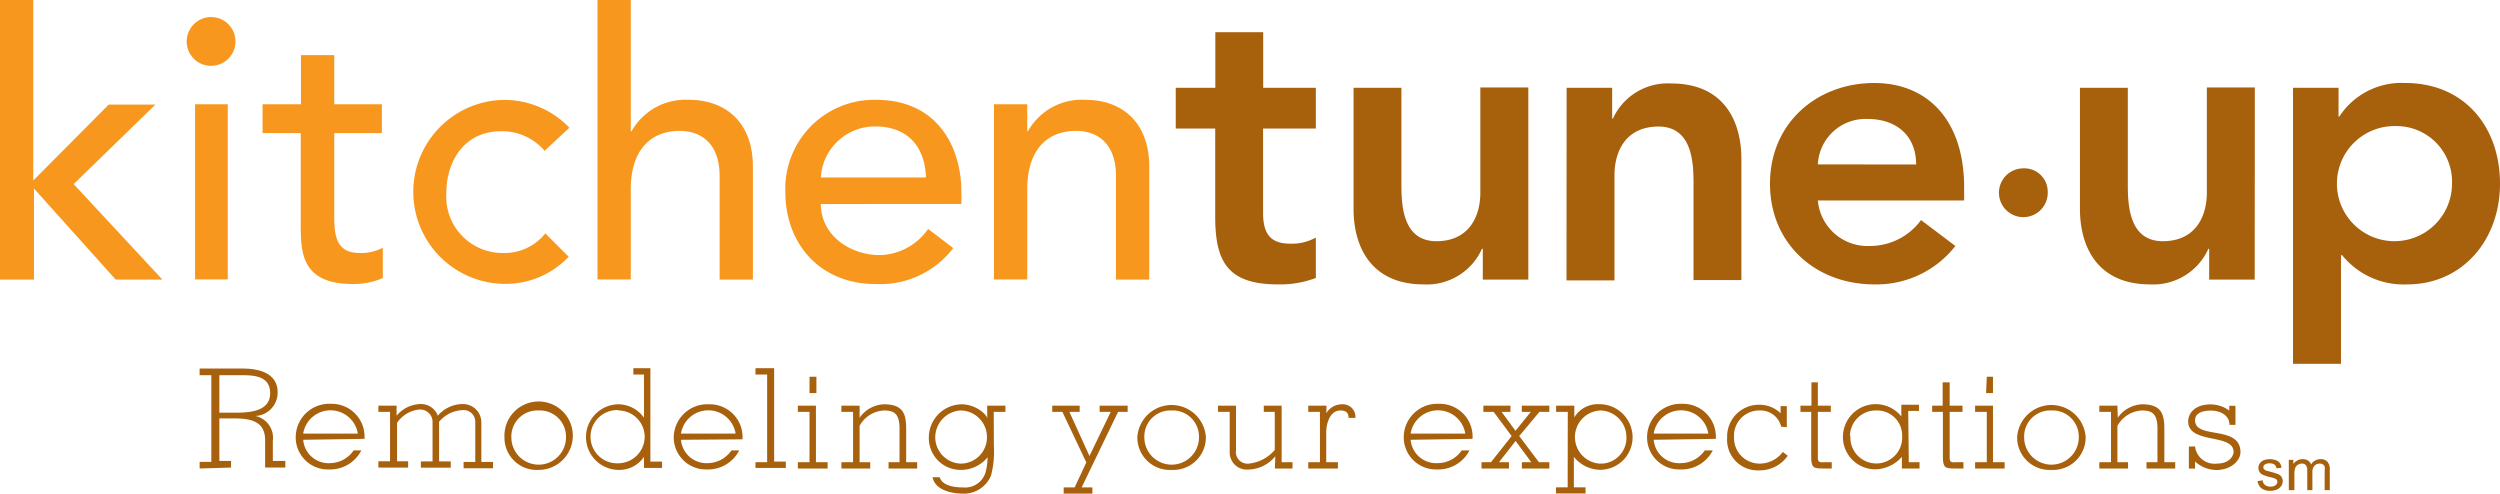 <svg id="Layer_1" data-name="Layer 1" xmlns="http://www.w3.org/2000/svg" viewBox="0 0 214.14 42.28"><defs><style>.cls-1{fill:#a7600c;}.cls-2{fill:#f8971d;}</style></defs><path class="cls-1" d="M52.39,163.05v-.57h1v-7.42h-1v-.57h3.68c2.32,0,3,1,3,2a2,2,0,0,1-1.91,2.06v0a1.91,1.91,0,0,1,1.5,2.12v1.73h1.07v.57H58v-2.34c0-1.6-1.18-1.87-2.66-1.87H54.08v3.64h1v.57Zm1.69-4.78h1.29c1.16,0,3.06-.05,3.06-1.66s-1.6-1.55-2.64-1.55H54.08Z" transform="translate(-35.29 -122.92)"/><path class="cls-1" d="M61.26,160.59a2.18,2.18,0,0,0,2.32,2,2.48,2.48,0,0,0,2-1.09h.66a3,3,0,0,1-2.78,1.63,2.75,2.75,0,0,1-2.84-2.73,2.87,2.87,0,0,1,3-2.89,2.81,2.81,0,0,1,2.89,3Zm4.68-.53a2.37,2.37,0,0,0-4.68,0Z" transform="translate(-35.29 -122.92)"/><path class="cls-1" d="M69.26,158.53a2.74,2.74,0,0,1,2-1,1.53,1.53,0,0,1,1.53,1,2.82,2.82,0,0,1,2.11-1,1.57,1.57,0,0,1,1.62,1.56v3.4h1v.54H75v-.54h1v-3.44a1,1,0,0,0-1.1-1,2.75,2.75,0,0,0-2,1v3.39h1v.54H71.34v-.54h1v-3.44a1.06,1.06,0,0,0-1.13-1,2.58,2.58,0,0,0-1.91,1.14v3.29h.95v.54H67.7v-.54h1V158.2h-1v-.53h1.56Z" transform="translate(-35.29 -122.92)"/><path class="cls-1" d="M81.42,163.17a2.76,2.76,0,0,1-2.92-2.79,2.93,2.93,0,1,1,2.92,2.79Zm0-5.09a2.23,2.23,0,0,0-2.33,2.3,2.34,2.34,0,0,0,4.68,0A2.24,2.24,0,0,0,81.42,158.08Z" transform="translate(-35.29 -122.92)"/><path class="cls-1" d="M90.45,162.05h0a2.53,2.53,0,0,1-2.18,1.12,2.81,2.81,0,1,1,.05-5.62,2.71,2.71,0,0,1,2.13,1.15h0V155h-.91v-.54H91v8h1v.54H90.45Zm-2.18-4a2.28,2.28,0,1,0,.06,4.55,2.28,2.28,0,0,0,2.18-2.21A2.26,2.26,0,0,0,88.27,158.08Z" transform="translate(-35.29 -122.92)"/><path class="cls-1" d="M93.62,160.59a2.19,2.19,0,0,0,2.32,2,2.48,2.48,0,0,0,2-1.09h.67a3,3,0,0,1-2.79,1.63A2.75,2.75,0,0,1,93,160.44a2.87,2.87,0,0,1,3-2.89,2.81,2.81,0,0,1,2.89,3Zm4.68-.53a2.37,2.37,0,0,0-4.68,0Z" transform="translate(-35.29 -122.92)"/><path class="cls-1" d="M100,162.51h1V155h-1v-.54h1.6v8h1v.54H100Z" transform="translate(-35.29 -122.92)"/><path class="cls-1" d="M103.63,163.05v-.54h1V158.2h-1v-.53h1.55v4.84h1v.54Zm1-7.86h.59v1.4h-.59Z" transform="translate(-35.29 -122.92)"/><path class="cls-1" d="M108.92,158.7h0a2.68,2.68,0,0,1,2.1-1.15c1.69,0,1.89.9,1.89,2.14v2.82h.94v.54H111.4v-.54h.94v-2.86c0-1.2-.38-1.57-1.3-1.57a2.5,2.5,0,0,0-2.12,1.32v3.11h.91v.54h-2.47v-.54h1V158.2h-1v-.53h1.56Z" transform="translate(-35.29 -122.92)"/><path class="cls-1" d="M120.42,161.06a8.22,8.22,0,0,1-.24,2.58,2.5,2.5,0,0,1-2.45,1.56c-.94,0-2.35-.31-2.56-1.4h.61c.21.66,1.07.87,2,.87a1.82,1.82,0,0,0,1.94-1.33,5.29,5.29,0,0,0,.16-1.25,2.93,2.93,0,0,1-2.25,1.08,2.72,2.72,0,0,1-2.78-2.79,2.85,2.85,0,0,1,2.8-2.83c1.22,0,2.23.9,2.2,1.25h0v-1.13h1.56v.53h-1Zm-2.87,1.57a2.25,2.25,0,0,0,2.28-2.28,2.28,2.28,0,0,0-2.28-2.27,2.31,2.31,0,0,0-2.15,2.3A2.26,2.26,0,0,0,117.55,162.63Z" transform="translate(-35.29 -122.92)"/><path class="cls-1" d="M131.06,158.2l-3.12,6.47h.92v.53H126.4v-.53h.94l1-2.14-2.05-4.33h-.87v-.53h2.35v.53h-.88l1.72,3.78,1.82-3.78h-.95v-.53h2.4v.53Z" transform="translate(-35.29 -122.92)"/><path class="cls-1" d="M135.64,163.17a2.78,2.78,0,0,1-2.93-2.79,2.94,2.94,0,0,1,5.87,0A2.79,2.79,0,0,1,135.64,163.17Zm0-5.09a2.23,2.23,0,0,0-2.33,2.3,2.34,2.34,0,0,0,4.68,0A2.24,2.24,0,0,0,135.64,158.08Z" transform="translate(-35.29 -122.92)"/><path class="cls-1" d="M144.53,162a3.07,3.07,0,0,1-2.31,1.14,1.47,1.47,0,0,1-1.6-1.52V158.2h-1v-.53h1.54v3.82a1,1,0,0,0,1.11,1.14,3.36,3.36,0,0,0,2.21-1.17V158.2h-.94v-.53h1.53v4.84H146v.54h-1.51Z" transform="translate(-35.29 -122.92)"/><path class="cls-1" d="M148.9,158.31h0a1.54,1.54,0,0,1,1.33-.76,1.08,1.08,0,0,1,1.16,1.16h-.59c0-.38-.15-.63-.7-.63-.87,0-1.21,1.09-1.21,1.85v2.58h1v.54h-2.54v-.54h1V158.2h-1v-.53h1.56Z" transform="translate(-35.29 -122.92)"/><path class="cls-1" d="M156.12,160.59a2.19,2.19,0,0,0,2.32,2,2.48,2.48,0,0,0,2.05-1.09h.67a3,3,0,0,1-2.79,1.63,2.75,2.75,0,0,1-2.84-2.73,2.87,2.87,0,0,1,3-2.89,2.81,2.81,0,0,1,2.89,3Zm4.68-.53a2.37,2.37,0,0,0-4.68,0Z" transform="translate(-35.29 -122.92)"/><path class="cls-1" d="M162.19,163.05v-.54H163l1.77-2.24-1.54-2.07h-.88v-.53h2.32v.53h-.76l1.19,1.62,1.31-1.62h-.77v-.53H168v.53h-.85l-1.73,2.07,1.69,2.24H168v.54h-2.35v-.54h.8l-1.34-1.82-1.42,1.82h.85v.54Z" transform="translate(-35.29 -122.92)"/><path class="cls-1" d="M169.58,158.2h-1v-.53h1.56v1h0a2.34,2.34,0,0,1,2.12-1.13,2.84,2.84,0,0,1,2.87,2.8,2.78,2.78,0,0,1-2.84,2.82,2.94,2.94,0,0,1-2.19-1.11v2.61h1v.53h-2.53v-.53h1Zm2.8-.12a2.28,2.28,0,0,0-.1,4.55,2.2,2.2,0,0,0,2.32-2.32A2.28,2.28,0,0,0,172.38,158.08Z" transform="translate(-35.29 -122.92)"/><path class="cls-1" d="M176.94,160.59a2.18,2.18,0,0,0,2.32,2,2.49,2.49,0,0,0,2.05-1.09H182a3,3,0,0,1-2.78,1.63,2.75,2.75,0,0,1-2.85-2.73,2.88,2.88,0,0,1,3-2.89,2.82,2.82,0,0,1,2.89,3Zm4.68-.53a2.37,2.37,0,0,0-4.68,0Z" transform="translate(-35.29 -122.92)"/><path class="cls-1" d="M187.86,159.47a1.82,1.82,0,0,0-1.81-1.39,2.16,2.16,0,0,0-2.23,2.29,2.19,2.19,0,0,0,2.26,2.26,2.48,2.48,0,0,0,1.92-1l.42.33a2.93,2.93,0,0,1-2.46,1.25,2.62,2.62,0,0,1-2.73-2.81,2.72,2.72,0,0,1,2.8-2.81,2.57,2.57,0,0,1,1.78.73v-.61h.53v1.8Z" transform="translate(-35.29 -122.92)"/><path class="cls-1" d="M190.45,157.67v-2H191v2h1.11v.53H191v3.91c0,.33.08.45.54.4h.65v.54h-.76c-.79,0-1-.06-1-1V158.2h-.92v-.53Z" transform="translate(-35.29 -122.92)"/><path class="cls-1" d="M198.79,162.51h.92v.54H198.2v-1a3.13,3.13,0,0,1-2.24,1.07,2.77,2.77,0,0,1-2.81-2.9,2.81,2.81,0,0,1,5-1.63h0v-1h1.51v.53h-.92Zm-5-2.26a2.22,2.22,0,1,0,4.43,0,2.14,2.14,0,0,0-2.22-2.17A2.21,2.21,0,0,0,193.75,160.25Z" transform="translate(-35.29 -122.92)"/><path class="cls-1" d="M201.69,157.67v-2h.6v2h1.1v.53h-1.1v3.91c0,.33.07.45.53.4h.65v.54h-.76c-.79,0-1-.06-1-1V158.2h-.92v-.53Z" transform="translate(-35.29 -122.92)"/><path class="cls-1" d="M204.47,163.05v-.54h1V158.2h-1v-.53H206v4.84h1v.54Zm1-7.86H206v1.4h-.59Z" transform="translate(-35.29 -122.92)"/><path class="cls-1" d="M211,163.17a2.78,2.78,0,0,1-2.93-2.79,2.94,2.94,0,0,1,5.87,0A2.79,2.79,0,0,1,211,163.17Zm0-5.09a2.23,2.23,0,0,0-2.33,2.3,2.34,2.34,0,0,0,4.68,0A2.24,2.24,0,0,0,211,158.08Z" transform="translate(-35.29 -122.92)"/><path class="cls-1" d="M216.69,158.7h0a2.67,2.67,0,0,1,2.09-1.15c1.7,0,1.9.9,1.9,2.14v2.82h.93v.54h-2.46v-.54h.94v-2.86c0-1.2-.38-1.57-1.31-1.57a2.53,2.53,0,0,0-2.12,1.32v3.11h.91v.54h-2.46v-.54h1V158.2h-1v-.53h1.55Z" transform="translate(-35.29 -122.92)"/><path class="cls-1" d="M223.31,161.16a1.67,1.67,0,0,0,1.86,1.47c1.2,0,1.44-.77,1.44-1,0-1.62-3.89-.63-3.89-2.62,0-.66.55-1.45,1.91-1.45a2.68,2.68,0,0,1,1.61.53v-.41h.53v1.63h-.51c0-.81-.77-1.22-1.59-1.22-.6,0-1.36.14-1.36.83,0,1.67,3.88.37,3.89,2.73,0,.73-.83,1.53-2.07,1.53a2.75,2.75,0,0,1-1.82-.73v.61h-.53v-1.89Z" transform="translate(-35.29 -122.92)"/><path class="cls-1" d="M228.66,164.13l.44-.07a.59.59,0,0,0,.2.4.73.73,0,0,0,.47.14.65.65,0,0,0,.45-.13.34.34,0,0,0,.14-.28.27.27,0,0,0-.13-.24,1.7,1.7,0,0,0-.44-.15,3.58,3.58,0,0,1-.67-.21.65.65,0,0,1-.29-.25.67.67,0,0,1-.09-.34.62.62,0,0,1,.08-.33.79.79,0,0,1,.21-.24,1,1,0,0,1,.28-.13,1.58,1.58,0,0,1,.38-.05,1.53,1.53,0,0,1,.54.09.72.72,0,0,1,.34.24.93.93,0,0,1,.15.4l-.43.06a.5.5,0,0,0-.17-.32.66.66,0,0,0-.4-.11.7.7,0,0,0-.43.1.27.27,0,0,0-.08.39.57.57,0,0,0,.17.12l.39.11a5.42,5.42,0,0,1,.65.2.66.66,0,0,1,.29.23.66.66,0,0,1,.11.38.76.76,0,0,1-.13.41.85.85,0,0,1-.37.3,1.38,1.38,0,0,1-.55.11,1.22,1.22,0,0,1-.77-.21A1,1,0,0,1,228.66,164.13Z" transform="translate(-35.29 -122.92)"/><path class="cls-1" d="M231.34,164.9v-2.59h.39v.36a.8.8,0,0,1,.33-.3.85.85,0,0,1,.46-.12.84.84,0,0,1,.47.12.66.66,0,0,1,.26.33.94.94,0,0,1,.8-.45.77.77,0,0,1,.59.21.92.92,0,0,1,.21.66v1.78h-.44v-1.63a1.13,1.13,0,0,0,0-.38.4.4,0,0,0-.15-.19.5.5,0,0,0-.27-.07.61.61,0,0,0-.45.18.81.81,0,0,0-.18.58v1.51h-.44v-1.68a.73.73,0,0,0-.11-.44.4.4,0,0,0-.35-.15.59.59,0,0,0-.34.1.53.53,0,0,0-.23.28,1.57,1.57,0,0,0-.07.54v1.35Z" transform="translate(-35.29 -122.92)"/><path class="cls-2" d="M35.29,122.92h2.85v15.46l6.46-6.5h4l-7,6.81,7.6,8.18h-4l-7-7.8v7.8H35.29Z" transform="translate(-35.29 -122.92)"/><path class="cls-2" d="M53.37,124.38a2.09,2.09,0,1,1-2.09,2.09A2.1,2.1,0,0,1,53.37,124.38ZM52,131.85H54.8v15H52Z" transform="translate(-35.29 -122.92)"/><path class="cls-2" d="M68,134.32H63.92v6.81c0,1.68,0,3.46,2.16,3.46a4,4,0,0,0,2-.45v2.6a6.45,6.45,0,0,1-2.56.51c-4.41,0-4.47-2.7-4.47-5.1v-7.83H57.78v-2.47h3.29v-4.21h2.85v4.21H68Z" transform="translate(-35.29 -122.92)"/><path class="cls-2" d="M81.94,135.84a4.78,4.78,0,0,0-3.73-1.68c-3.11,0-4.69,2.51-4.69,5.33a4.82,4.82,0,0,0,4.85,5.1A4.45,4.45,0,0,0,82,142.91l2,2a7.42,7.42,0,0,1-5.71,2.32,7.88,7.88,0,0,1,0-15.75,7.73,7.73,0,0,1,5.77,2.38Z" transform="translate(-35.29 -122.92)"/><path class="cls-2" d="M86.47,122.92h2.85v11.24h.07a5.29,5.29,0,0,1,4.94-2.69c2.91,0,5.45,1.74,5.45,5.74v9.66H96.93V138c0-2.82-1.62-3.87-3.43-3.87-2.37,0-4.18,1.52-4.18,5v7.73H86.47Z" transform="translate(-35.29 -122.92)"/><path class="cls-2" d="M105.6,140.4c0,2.63,2.44,4.37,5.07,4.37a5.18,5.18,0,0,0,4.12-2.24l2.15,1.64a7.86,7.86,0,0,1-6.65,3.08c-4.75,0-7.73-3.43-7.73-7.89a7.61,7.61,0,0,1,7.76-7.89c5.29,0,7.32,4.06,7.32,7.92v1Zm9-2.28c-.06-2.5-1.46-4.37-4.34-4.37a4.64,4.64,0,0,0-4.66,4.37Z" transform="translate(-35.29 -122.92)"/><path class="cls-2" d="M120.43,131.85h2.85v2.31h.06a5.29,5.29,0,0,1,4.94-2.69c2.92,0,5.45,1.74,5.45,5.74v9.66h-2.85V138c0-2.82-1.61-3.87-3.42-3.87-2.38,0-4.18,1.52-4.18,5v7.73h-2.85Z" transform="translate(-35.29 -122.92)"/><path class="cls-1" d="M136,133.93v-3.49h3.39v-4.76h4.1v4.76H148v3.49h-4.52v7.19c0,1.64.48,2.67,2.3,2.67a4.24,4.24,0,0,0,2.22-.52v3.46a8.68,8.68,0,0,1-3.25.55c-4.35,0-5.37-2-5.37-5.82v-7.53Z" transform="translate(-35.29 -122.92)"/><path class="cls-1" d="M166.2,146.87h-3.9v-2.64h-.07a5.17,5.17,0,0,1-5,3.05c-4.42,0-6-3.12-6-6.47V130.44h4.1v8.31c0,1.82.14,4.83,3,4.83,2.7,0,3.76-2,3.76-4.17v-9h4.11Z" transform="translate(-35.29 -122.92)"/><path class="cls-1" d="M169.48,130.44h3.9v2.63h.07a5.16,5.16,0,0,1,5-3c4.42,0,6,3.11,6,6.47v10.37h-4.1v-8.32c0-1.81-.14-4.83-3-4.83-2.71,0-3.77,2-3.77,4.18v9h-4.11Z" transform="translate(-35.29 -122.92)"/><path class="cls-1" d="M191,140.09a4.27,4.27,0,0,0,4.42,3.9,5.43,5.43,0,0,0,4.42-2.22l2.94,2.22a8.57,8.57,0,0,1-6.95,3.29c-5,0-8.93-3.46-8.93-8.63s4-8.62,8.93-8.62c4.59,0,7.7,3.21,7.7,8.93v1.13Zm8.42-3.08c0-2.4-1.61-3.9-4.17-3.9A4.09,4.09,0,0,0,191,137Z" transform="translate(-35.29 -122.92)"/><path class="cls-1" d="M228.42,146.87h-3.9v-2.64h-.07a5.17,5.17,0,0,1-5,3.05c-4.42,0-6-3.12-6-6.47V130.44h4.1v8.31c0,1.82.14,4.83,3,4.83,2.71,0,3.77-2,3.77-4.17v-9h4.11Z" transform="translate(-35.29 -122.92)"/><path class="cls-1" d="M231.7,130.44h3.9v2.46h.07a6.35,6.35,0,0,1,5.65-2.87c5.06,0,8.11,3.76,8.11,8.62s-3.25,8.63-7.94,8.63a6.77,6.77,0,0,1-5.58-2.5h-.1v9.3H231.7Zm8.8,3.28a4.93,4.93,0,1,0,4.82,4.93A4.76,4.76,0,0,0,240.5,133.72Z" transform="translate(-35.29 -122.92)"/><path class="cls-1" d="M208.61,137.34a2,2,0,0,1,2.08,2,2.09,2.09,0,1,1-2.08-2Z" transform="translate(-35.29 -122.92)"/></svg>